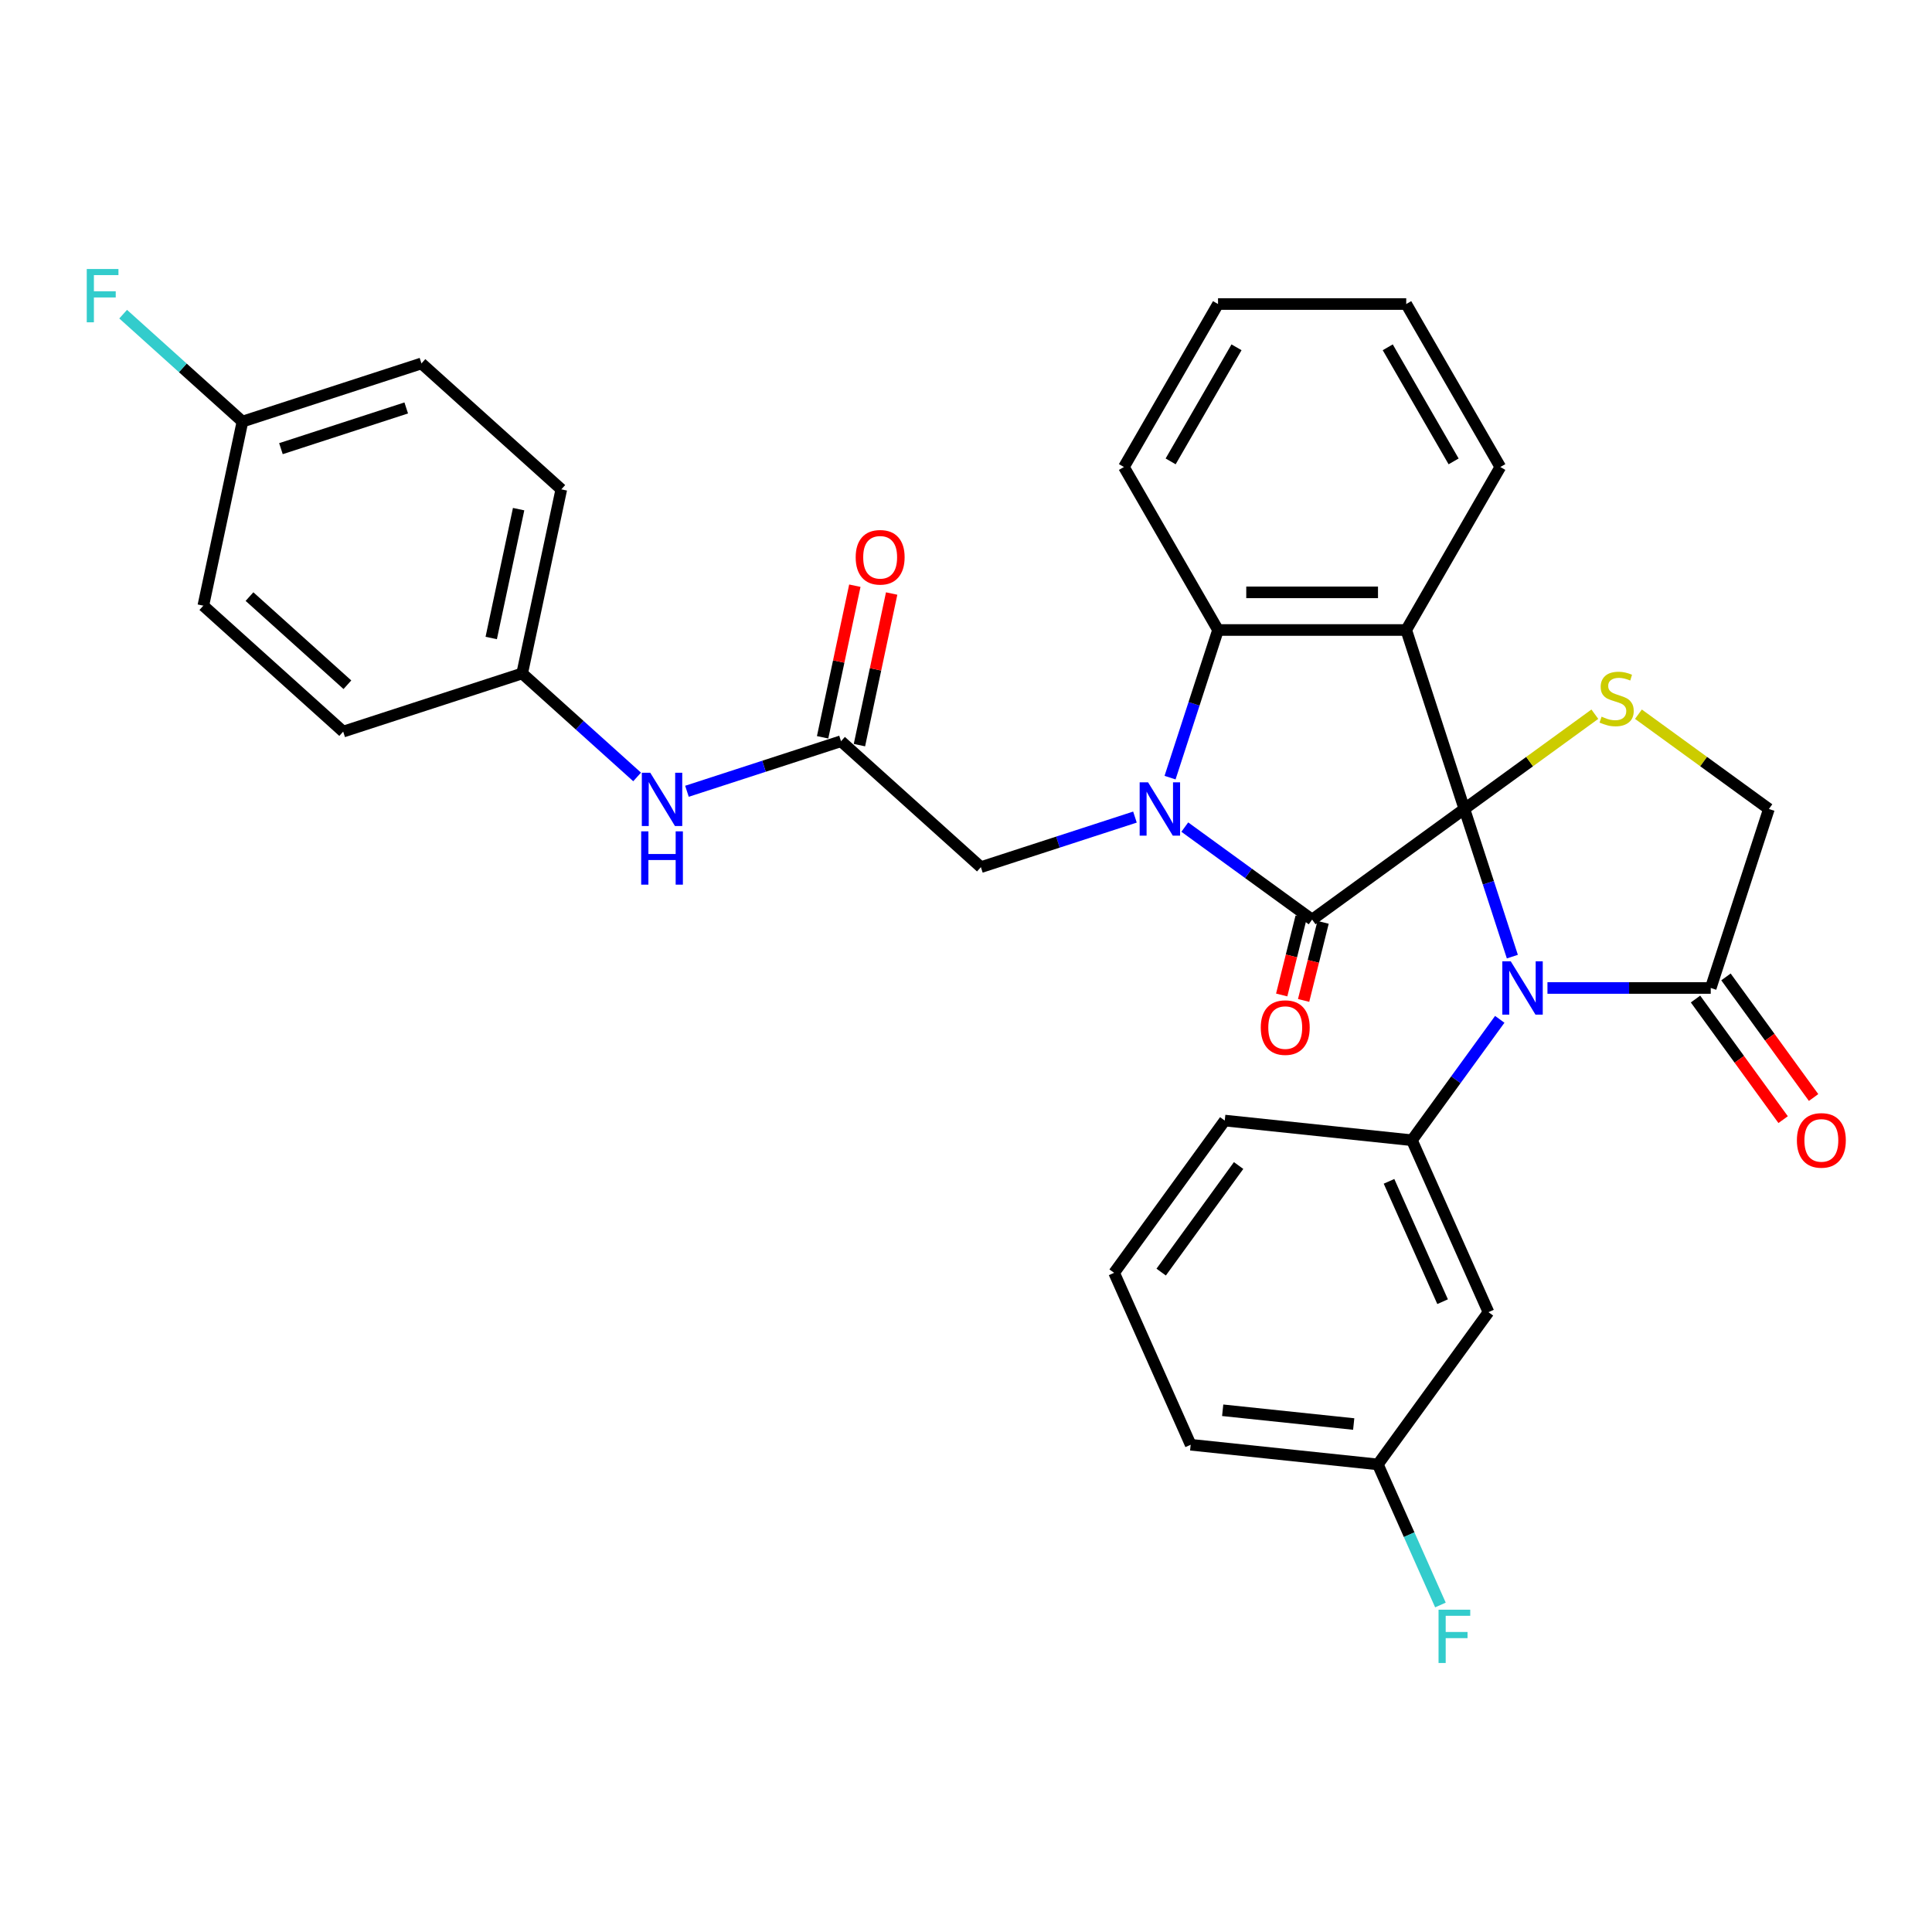 <?xml version='1.0' encoding='iso-8859-1'?>
<svg version='1.1' baseProfile='full'
              xmlns='http://www.w3.org/2000/svg'
                      xmlns:rdkit='http://www.rdkit.org/xml'
                      xmlns:xlink='http://www.w3.org/1999/xlink'
                  xml:space='preserve'
width='1000px' height='1000px' viewBox='0 0 1000 1000'>
<!-- END OF HEADER -->
<rect style='opacity:1.0;fill:#FFFFFF;stroke:none' width='1000' height='1000' x='0' y='0'> </rect>
<path class='bond-0' d='M 757.962,418.731 L 679.155,475.988' style='fill:none;fill-rule:evenodd;stroke:#000000;stroke-width:6px;stroke-linecap:butt;stroke-linejoin:miter;stroke-opacity:1' />
<path class='bond-2' d='M 757.962,418.731 L 770.377,456.939' style='fill:none;fill-rule:evenodd;stroke:#000000;stroke-width:6px;stroke-linecap:butt;stroke-linejoin:miter;stroke-opacity:1' />
<path class='bond-2' d='M 770.377,456.939 L 782.791,495.147' style='fill:none;fill-rule:evenodd;stroke:#0000FF;stroke-width:6px;stroke-linecap:butt;stroke-linejoin:miter;stroke-opacity:1' />
<path class='bond-3' d='M 757.962,418.731 L 727.861,326.088' style='fill:none;fill-rule:evenodd;stroke:#000000;stroke-width:6px;stroke-linecap:butt;stroke-linejoin:miter;stroke-opacity:1' />
<path class='bond-5' d='M 757.962,418.731 L 791.726,394.201' style='fill:none;fill-rule:evenodd;stroke:#000000;stroke-width:6px;stroke-linecap:butt;stroke-linejoin:miter;stroke-opacity:1' />
<path class='bond-5' d='M 791.726,394.201 L 825.49,369.67' style='fill:none;fill-rule:evenodd;stroke:#CCCC00;stroke-width:6px;stroke-linecap:butt;stroke-linejoin:miter;stroke-opacity:1' />
<path class='bond-1' d='M 679.155,475.988 L 646.2,452.045' style='fill:none;fill-rule:evenodd;stroke:#000000;stroke-width:6px;stroke-linecap:butt;stroke-linejoin:miter;stroke-opacity:1' />
<path class='bond-1' d='M 646.2,452.045 L 613.245,428.102' style='fill:none;fill-rule:evenodd;stroke:#0000FF;stroke-width:6px;stroke-linecap:butt;stroke-linejoin:miter;stroke-opacity:1' />
<path class='bond-12' d='M 673.484,474.574 L 668.443,494.786' style='fill:none;fill-rule:evenodd;stroke:#000000;stroke-width:6px;stroke-linecap:butt;stroke-linejoin:miter;stroke-opacity:1' />
<path class='bond-12' d='M 668.443,494.786 L 663.403,514.998' style='fill:none;fill-rule:evenodd;stroke:#FF0000;stroke-width:6px;stroke-linecap:butt;stroke-linejoin:miter;stroke-opacity:1' />
<path class='bond-12' d='M 684.826,477.403 L 679.785,497.615' style='fill:none;fill-rule:evenodd;stroke:#000000;stroke-width:6px;stroke-linecap:butt;stroke-linejoin:miter;stroke-opacity:1' />
<path class='bond-12' d='M 679.785,497.615 L 674.745,517.827' style='fill:none;fill-rule:evenodd;stroke:#FF0000;stroke-width:6px;stroke-linecap:butt;stroke-linejoin:miter;stroke-opacity:1' />
<path class='bond-8' d='M 587.45,422.922 L 547.577,435.878' style='fill:none;fill-rule:evenodd;stroke:#0000FF;stroke-width:6px;stroke-linecap:butt;stroke-linejoin:miter;stroke-opacity:1' />
<path class='bond-8' d='M 547.577,435.878 L 507.704,448.833' style='fill:none;fill-rule:evenodd;stroke:#000000;stroke-width:6px;stroke-linecap:butt;stroke-linejoin:miter;stroke-opacity:1' />
<path class='bond-33' d='M 605.62,402.503 L 618.035,364.295' style='fill:none;fill-rule:evenodd;stroke:#0000FF;stroke-width:6px;stroke-linecap:butt;stroke-linejoin:miter;stroke-opacity:1' />
<path class='bond-33' d='M 618.035,364.295 L 630.449,326.088' style='fill:none;fill-rule:evenodd;stroke:#000000;stroke-width:6px;stroke-linecap:butt;stroke-linejoin:miter;stroke-opacity:1' />
<path class='bond-6' d='M 776.273,527.604 L 753.54,558.893' style='fill:none;fill-rule:evenodd;stroke:#0000FF;stroke-width:6px;stroke-linecap:butt;stroke-linejoin:miter;stroke-opacity:1' />
<path class='bond-6' d='M 753.54,558.893 L 730.807,590.183' style='fill:none;fill-rule:evenodd;stroke:#000000;stroke-width:6px;stroke-linecap:butt;stroke-linejoin:miter;stroke-opacity:1' />
<path class='bond-7' d='M 800.961,511.375 L 843.218,511.375' style='fill:none;fill-rule:evenodd;stroke:#0000FF;stroke-width:6px;stroke-linecap:butt;stroke-linejoin:miter;stroke-opacity:1' />
<path class='bond-7' d='M 843.218,511.375 L 885.476,511.375' style='fill:none;fill-rule:evenodd;stroke:#000000;stroke-width:6px;stroke-linecap:butt;stroke-linejoin:miter;stroke-opacity:1' />
<path class='bond-4' d='M 727.861,326.088 L 630.449,326.088' style='fill:none;fill-rule:evenodd;stroke:#000000;stroke-width:6px;stroke-linecap:butt;stroke-linejoin:miter;stroke-opacity:1' />
<path class='bond-4' d='M 713.249,306.605 L 645.061,306.605' style='fill:none;fill-rule:evenodd;stroke:#000000;stroke-width:6px;stroke-linecap:butt;stroke-linejoin:miter;stroke-opacity:1' />
<path class='bond-16' d='M 727.861,326.088 L 776.566,241.727' style='fill:none;fill-rule:evenodd;stroke:#000000;stroke-width:6px;stroke-linecap:butt;stroke-linejoin:miter;stroke-opacity:1' />
<path class='bond-23' d='M 630.449,326.088 L 581.743,241.727' style='fill:none;fill-rule:evenodd;stroke:#000000;stroke-width:6px;stroke-linecap:butt;stroke-linejoin:miter;stroke-opacity:1' />
<path class='bond-11' d='M 848.05,369.67 L 881.814,394.201' style='fill:none;fill-rule:evenodd;stroke:#CCCC00;stroke-width:6px;stroke-linecap:butt;stroke-linejoin:miter;stroke-opacity:1' />
<path class='bond-11' d='M 881.814,394.201 L 915.577,418.731' style='fill:none;fill-rule:evenodd;stroke:#000000;stroke-width:6px;stroke-linecap:butt;stroke-linejoin:miter;stroke-opacity:1' />
<path class='bond-10' d='M 730.807,590.183 L 770.428,679.173' style='fill:none;fill-rule:evenodd;stroke:#000000;stroke-width:6px;stroke-linecap:butt;stroke-linejoin:miter;stroke-opacity:1' />
<path class='bond-10' d='M 718.952,611.455 L 746.687,673.748' style='fill:none;fill-rule:evenodd;stroke:#000000;stroke-width:6px;stroke-linecap:butt;stroke-linejoin:miter;stroke-opacity:1' />
<path class='bond-20' d='M 730.807,590.183 L 633.929,580.001' style='fill:none;fill-rule:evenodd;stroke:#000000;stroke-width:6px;stroke-linecap:butt;stroke-linejoin:miter;stroke-opacity:1' />
<path class='bond-14' d='M 877.595,517.101 L 900.271,548.312' style='fill:none;fill-rule:evenodd;stroke:#000000;stroke-width:6px;stroke-linecap:butt;stroke-linejoin:miter;stroke-opacity:1' />
<path class='bond-14' d='M 900.271,548.312 L 922.948,579.524' style='fill:none;fill-rule:evenodd;stroke:#FF0000;stroke-width:6px;stroke-linecap:butt;stroke-linejoin:miter;stroke-opacity:1' />
<path class='bond-14' d='M 893.356,505.65 L 916.033,536.861' style='fill:none;fill-rule:evenodd;stroke:#000000;stroke-width:6px;stroke-linecap:butt;stroke-linejoin:miter;stroke-opacity:1' />
<path class='bond-14' d='M 916.033,536.861 L 938.709,568.072' style='fill:none;fill-rule:evenodd;stroke:#FF0000;stroke-width:6px;stroke-linecap:butt;stroke-linejoin:miter;stroke-opacity:1' />
<path class='bond-32' d='M 885.476,511.375 L 915.577,418.731' style='fill:none;fill-rule:evenodd;stroke:#000000;stroke-width:6px;stroke-linecap:butt;stroke-linejoin:miter;stroke-opacity:1' />
<path class='bond-9' d='M 507.704,448.833 L 435.313,383.652' style='fill:none;fill-rule:evenodd;stroke:#000000;stroke-width:6px;stroke-linecap:butt;stroke-linejoin:miter;stroke-opacity:1' />
<path class='bond-13' d='M 435.313,383.652 L 395.439,396.608' style='fill:none;fill-rule:evenodd;stroke:#000000;stroke-width:6px;stroke-linecap:butt;stroke-linejoin:miter;stroke-opacity:1' />
<path class='bond-13' d='M 395.439,396.608 L 355.566,409.563' style='fill:none;fill-rule:evenodd;stroke:#0000FF;stroke-width:6px;stroke-linecap:butt;stroke-linejoin:miter;stroke-opacity:1' />
<path class='bond-15' d='M 444.841,385.678 L 453.181,346.443' style='fill:none;fill-rule:evenodd;stroke:#000000;stroke-width:6px;stroke-linecap:butt;stroke-linejoin:miter;stroke-opacity:1' />
<path class='bond-15' d='M 453.181,346.443 L 461.52,307.208' style='fill:none;fill-rule:evenodd;stroke:#FF0000;stroke-width:6px;stroke-linecap:butt;stroke-linejoin:miter;stroke-opacity:1' />
<path class='bond-15' d='M 425.784,381.627 L 434.124,342.392' style='fill:none;fill-rule:evenodd;stroke:#000000;stroke-width:6px;stroke-linecap:butt;stroke-linejoin:miter;stroke-opacity:1' />
<path class='bond-15' d='M 434.124,342.392 L 442.464,303.157' style='fill:none;fill-rule:evenodd;stroke:#FF0000;stroke-width:6px;stroke-linecap:butt;stroke-linejoin:miter;stroke-opacity:1' />
<path class='bond-18' d='M 770.428,679.173 L 713.171,757.98' style='fill:none;fill-rule:evenodd;stroke:#000000;stroke-width:6px;stroke-linecap:butt;stroke-linejoin:miter;stroke-opacity:1' />
<path class='bond-17' d='M 329.772,402.141 L 300.025,375.357' style='fill:none;fill-rule:evenodd;stroke:#0000FF;stroke-width:6px;stroke-linecap:butt;stroke-linejoin:miter;stroke-opacity:1' />
<path class='bond-17' d='M 300.025,375.357 L 270.278,348.573' style='fill:none;fill-rule:evenodd;stroke:#000000;stroke-width:6px;stroke-linecap:butt;stroke-linejoin:miter;stroke-opacity:1' />
<path class='bond-30' d='M 776.566,241.727 L 727.861,157.366' style='fill:none;fill-rule:evenodd;stroke:#000000;stroke-width:6px;stroke-linecap:butt;stroke-linejoin:miter;stroke-opacity:1' />
<path class='bond-30' d='M 752.388,238.814 L 718.294,179.761' style='fill:none;fill-rule:evenodd;stroke:#000000;stroke-width:6px;stroke-linecap:butt;stroke-linejoin:miter;stroke-opacity:1' />
<path class='bond-24' d='M 270.278,348.573 L 177.634,378.675' style='fill:none;fill-rule:evenodd;stroke:#000000;stroke-width:6px;stroke-linecap:butt;stroke-linejoin:miter;stroke-opacity:1' />
<path class='bond-25' d='M 270.278,348.573 L 290.531,253.29' style='fill:none;fill-rule:evenodd;stroke:#000000;stroke-width:6px;stroke-linecap:butt;stroke-linejoin:miter;stroke-opacity:1' />
<path class='bond-25' d='M 254.259,330.23 L 268.437,263.532' style='fill:none;fill-rule:evenodd;stroke:#000000;stroke-width:6px;stroke-linecap:butt;stroke-linejoin:miter;stroke-opacity:1' />
<path class='bond-21' d='M 713.171,757.98 L 729.369,794.361' style='fill:none;fill-rule:evenodd;stroke:#000000;stroke-width:6px;stroke-linecap:butt;stroke-linejoin:miter;stroke-opacity:1' />
<path class='bond-21' d='M 729.369,794.361 L 745.566,830.741' style='fill:none;fill-rule:evenodd;stroke:#33CCCC;stroke-width:6px;stroke-linecap:butt;stroke-linejoin:miter;stroke-opacity:1' />
<path class='bond-35' d='M 713.171,757.98 L 616.293,747.798' style='fill:none;fill-rule:evenodd;stroke:#000000;stroke-width:6px;stroke-linecap:butt;stroke-linejoin:miter;stroke-opacity:1' />
<path class='bond-35' d='M 700.676,737.077 L 632.861,729.95' style='fill:none;fill-rule:evenodd;stroke:#000000;stroke-width:6px;stroke-linecap:butt;stroke-linejoin:miter;stroke-opacity:1' />
<path class='bond-19' d='M 125.496,218.211 L 218.14,188.109' style='fill:none;fill-rule:evenodd;stroke:#000000;stroke-width:6px;stroke-linecap:butt;stroke-linejoin:miter;stroke-opacity:1' />
<path class='bond-19' d='M 145.413,232.225 L 210.264,211.153' style='fill:none;fill-rule:evenodd;stroke:#000000;stroke-width:6px;stroke-linecap:butt;stroke-linejoin:miter;stroke-opacity:1' />
<path class='bond-22' d='M 125.496,218.211 L 94.62,190.41' style='fill:none;fill-rule:evenodd;stroke:#000000;stroke-width:6px;stroke-linecap:butt;stroke-linejoin:miter;stroke-opacity:1' />
<path class='bond-22' d='M 94.62,190.41 L 63.743,162.608' style='fill:none;fill-rule:evenodd;stroke:#33CCCC;stroke-width:6px;stroke-linecap:butt;stroke-linejoin:miter;stroke-opacity:1' />
<path class='bond-36' d='M 125.496,218.211 L 105.243,313.494' style='fill:none;fill-rule:evenodd;stroke:#000000;stroke-width:6px;stroke-linecap:butt;stroke-linejoin:miter;stroke-opacity:1' />
<path class='bond-28' d='M 633.929,580.001 L 576.672,658.808' style='fill:none;fill-rule:evenodd;stroke:#000000;stroke-width:6px;stroke-linecap:butt;stroke-linejoin:miter;stroke-opacity:1' />
<path class='bond-28' d='M 641.102,603.273 L 601.022,658.438' style='fill:none;fill-rule:evenodd;stroke:#000000;stroke-width:6px;stroke-linecap:butt;stroke-linejoin:miter;stroke-opacity:1' />
<path class='bond-34' d='M 581.743,241.727 L 630.449,157.366' style='fill:none;fill-rule:evenodd;stroke:#000000;stroke-width:6px;stroke-linecap:butt;stroke-linejoin:miter;stroke-opacity:1' />
<path class='bond-34' d='M 605.921,238.814 L 640.015,179.761' style='fill:none;fill-rule:evenodd;stroke:#000000;stroke-width:6px;stroke-linecap:butt;stroke-linejoin:miter;stroke-opacity:1' />
<path class='bond-27' d='M 177.634,378.675 L 105.243,313.494' style='fill:none;fill-rule:evenodd;stroke:#000000;stroke-width:6px;stroke-linecap:butt;stroke-linejoin:miter;stroke-opacity:1' />
<path class='bond-27' d='M 179.812,354.42 L 129.138,308.793' style='fill:none;fill-rule:evenodd;stroke:#000000;stroke-width:6px;stroke-linecap:butt;stroke-linejoin:miter;stroke-opacity:1' />
<path class='bond-26' d='M 290.531,253.29 L 218.14,188.109' style='fill:none;fill-rule:evenodd;stroke:#000000;stroke-width:6px;stroke-linecap:butt;stroke-linejoin:miter;stroke-opacity:1' />
<path class='bond-29' d='M 576.672,658.808 L 616.293,747.798' style='fill:none;fill-rule:evenodd;stroke:#000000;stroke-width:6px;stroke-linecap:butt;stroke-linejoin:miter;stroke-opacity:1' />
<path class='bond-31' d='M 727.861,157.366 L 630.449,157.366' style='fill:none;fill-rule:evenodd;stroke:#000000;stroke-width:6px;stroke-linecap:butt;stroke-linejoin:miter;stroke-opacity:1' />
<path  class='atom-2' d='M 594.249 404.938
L 603.289 419.55
Q 604.185 420.991, 605.627 423.602
Q 607.069 426.213, 607.147 426.369
L 607.147 404.938
L 610.809 404.938
L 610.809 432.525
L 607.03 432.525
L 597.328 416.549
Q 596.198 414.679, 594.99 412.536
Q 593.821 410.393, 593.47 409.731
L 593.47 432.525
L 589.885 432.525
L 589.885 404.938
L 594.249 404.938
' fill='#0000FF'/>
<path  class='atom-3' d='M 781.966 497.582
L 791.006 512.194
Q 791.902 513.635, 793.344 516.246
Q 794.786 518.856, 794.863 519.012
L 794.863 497.582
L 798.526 497.582
L 798.526 525.169
L 794.747 525.169
L 785.044 509.193
Q 783.914 507.323, 782.706 505.18
Q 781.538 503.037, 781.187 502.374
L 781.187 525.169
L 777.602 525.169
L 777.602 497.582
L 781.966 497.582
' fill='#0000FF'/>
<path  class='atom-6' d='M 828.977 370.943
Q 829.289 371.06, 830.574 371.605
Q 831.86 372.151, 833.263 372.501
Q 834.705 372.813, 836.107 372.813
Q 838.718 372.813, 840.238 371.566
Q 841.757 370.28, 841.757 368.059
Q 841.757 366.54, 840.978 365.605
Q 840.238 364.67, 839.069 364.163
Q 837.9 363.656, 835.952 363.072
Q 833.497 362.332, 832.016 361.63
Q 830.574 360.929, 829.522 359.448
Q 828.509 357.968, 828.509 355.474
Q 828.509 352.006, 830.847 349.863
Q 833.224 347.72, 837.9 347.72
Q 841.095 347.72, 844.719 349.24
L 843.822 352.24
Q 840.51 350.876, 838.017 350.876
Q 835.328 350.876, 833.848 352.006
Q 832.367 353.097, 832.406 355.006
Q 832.406 356.487, 833.146 357.383
Q 833.925 358.279, 835.016 358.786
Q 836.146 359.292, 838.017 359.877
Q 840.51 360.656, 841.991 361.435
Q 843.472 362.215, 844.524 363.812
Q 845.615 365.371, 845.615 368.059
Q 845.615 371.878, 843.043 373.943
Q 840.51 375.969, 836.263 375.969
Q 833.809 375.969, 831.938 375.424
Q 830.107 374.917, 827.925 374.021
L 828.977 370.943
' fill='#CCCC00'/>
<path  class='atom-13' d='M 652.573 531.878
Q 652.573 525.254, 655.846 521.552
Q 659.119 517.85, 665.236 517.85
Q 671.354 517.85, 674.627 521.552
Q 677.9 525.254, 677.9 531.878
Q 677.9 538.579, 674.588 542.398
Q 671.276 546.178, 665.236 546.178
Q 659.158 546.178, 655.846 542.398
Q 652.573 538.618, 652.573 531.878
M 665.236 543.06
Q 669.445 543.06, 671.704 540.255
Q 674.003 537.411, 674.003 531.878
Q 674.003 526.461, 671.704 523.734
Q 669.445 520.967, 665.236 520.967
Q 661.028 520.967, 658.729 523.695
Q 656.469 526.422, 656.469 531.878
Q 656.469 537.449, 658.729 540.255
Q 661.028 543.06, 665.236 543.06
' fill='#FF0000'/>
<path  class='atom-14' d='M 336.571 399.961
L 345.611 414.572
Q 346.507 416.014, 347.949 418.625
Q 349.39 421.235, 349.468 421.391
L 349.468 399.961
L 353.131 399.961
L 353.131 427.548
L 349.351 427.548
L 339.649 411.572
Q 338.519 409.702, 337.311 407.559
Q 336.142 405.416, 335.792 404.753
L 335.792 427.548
L 332.207 427.548
L 332.207 399.961
L 336.571 399.961
' fill='#0000FF'/>
<path  class='atom-14' d='M 331.876 430.306
L 335.616 430.306
L 335.616 442.035
L 349.721 442.035
L 349.721 430.306
L 353.462 430.306
L 353.462 457.893
L 349.721 457.893
L 349.721 445.152
L 335.616 445.152
L 335.616 457.893
L 331.876 457.893
L 331.876 430.306
' fill='#0000FF'/>
<path  class='atom-15' d='M 930.069 590.261
Q 930.069 583.637, 933.342 579.935
Q 936.615 576.233, 942.733 576.233
Q 948.85 576.233, 952.123 579.935
Q 955.396 583.637, 955.396 590.261
Q 955.396 596.963, 952.084 600.781
Q 948.772 604.561, 942.733 604.561
Q 936.654 604.561, 933.342 600.781
Q 930.069 597.002, 930.069 590.261
M 942.733 601.444
Q 946.941 601.444, 949.201 598.638
Q 951.5 595.794, 951.5 590.261
Q 951.5 584.845, 949.201 582.117
Q 946.941 579.351, 942.733 579.351
Q 938.524 579.351, 936.225 582.078
Q 933.966 584.806, 933.966 590.261
Q 933.966 595.833, 936.225 598.638
Q 938.524 601.444, 942.733 601.444
' fill='#FF0000'/>
<path  class='atom-16' d='M 442.902 288.447
Q 442.902 281.823, 446.175 278.122
Q 449.448 274.42, 455.566 274.42
Q 461.683 274.42, 464.956 278.122
Q 468.229 281.823, 468.229 288.447
Q 468.229 295.149, 464.917 298.968
Q 461.605 302.747, 455.566 302.747
Q 449.487 302.747, 446.175 298.968
Q 442.902 295.188, 442.902 288.447
M 455.566 299.63
Q 459.774 299.63, 462.034 296.825
Q 464.333 293.98, 464.333 288.447
Q 464.333 283.031, 462.034 280.304
Q 459.774 277.537, 455.566 277.537
Q 451.357 277.537, 449.059 280.265
Q 446.799 282.992, 446.799 288.447
Q 446.799 294.019, 449.059 296.825
Q 451.357 299.63, 455.566 299.63
' fill='#FF0000'/>
<path  class='atom-22' d='M 744.59 833.176
L 760.994 833.176
L 760.994 836.333
L 748.291 836.333
L 748.291 844.71
L 759.591 844.71
L 759.591 847.905
L 748.291 847.905
L 748.291 860.763
L 744.59 860.763
L 744.59 833.176
' fill='#33CCCC'/>
<path  class='atom-23' d='M 44.904 139.237
L 61.308 139.237
L 61.308 142.393
L 48.605 142.393
L 48.605 150.77
L 59.905 150.77
L 59.905 153.965
L 48.605 153.965
L 48.605 166.824
L 44.904 166.824
L 44.904 139.237
' fill='#33CCCC'/>
</svg>
